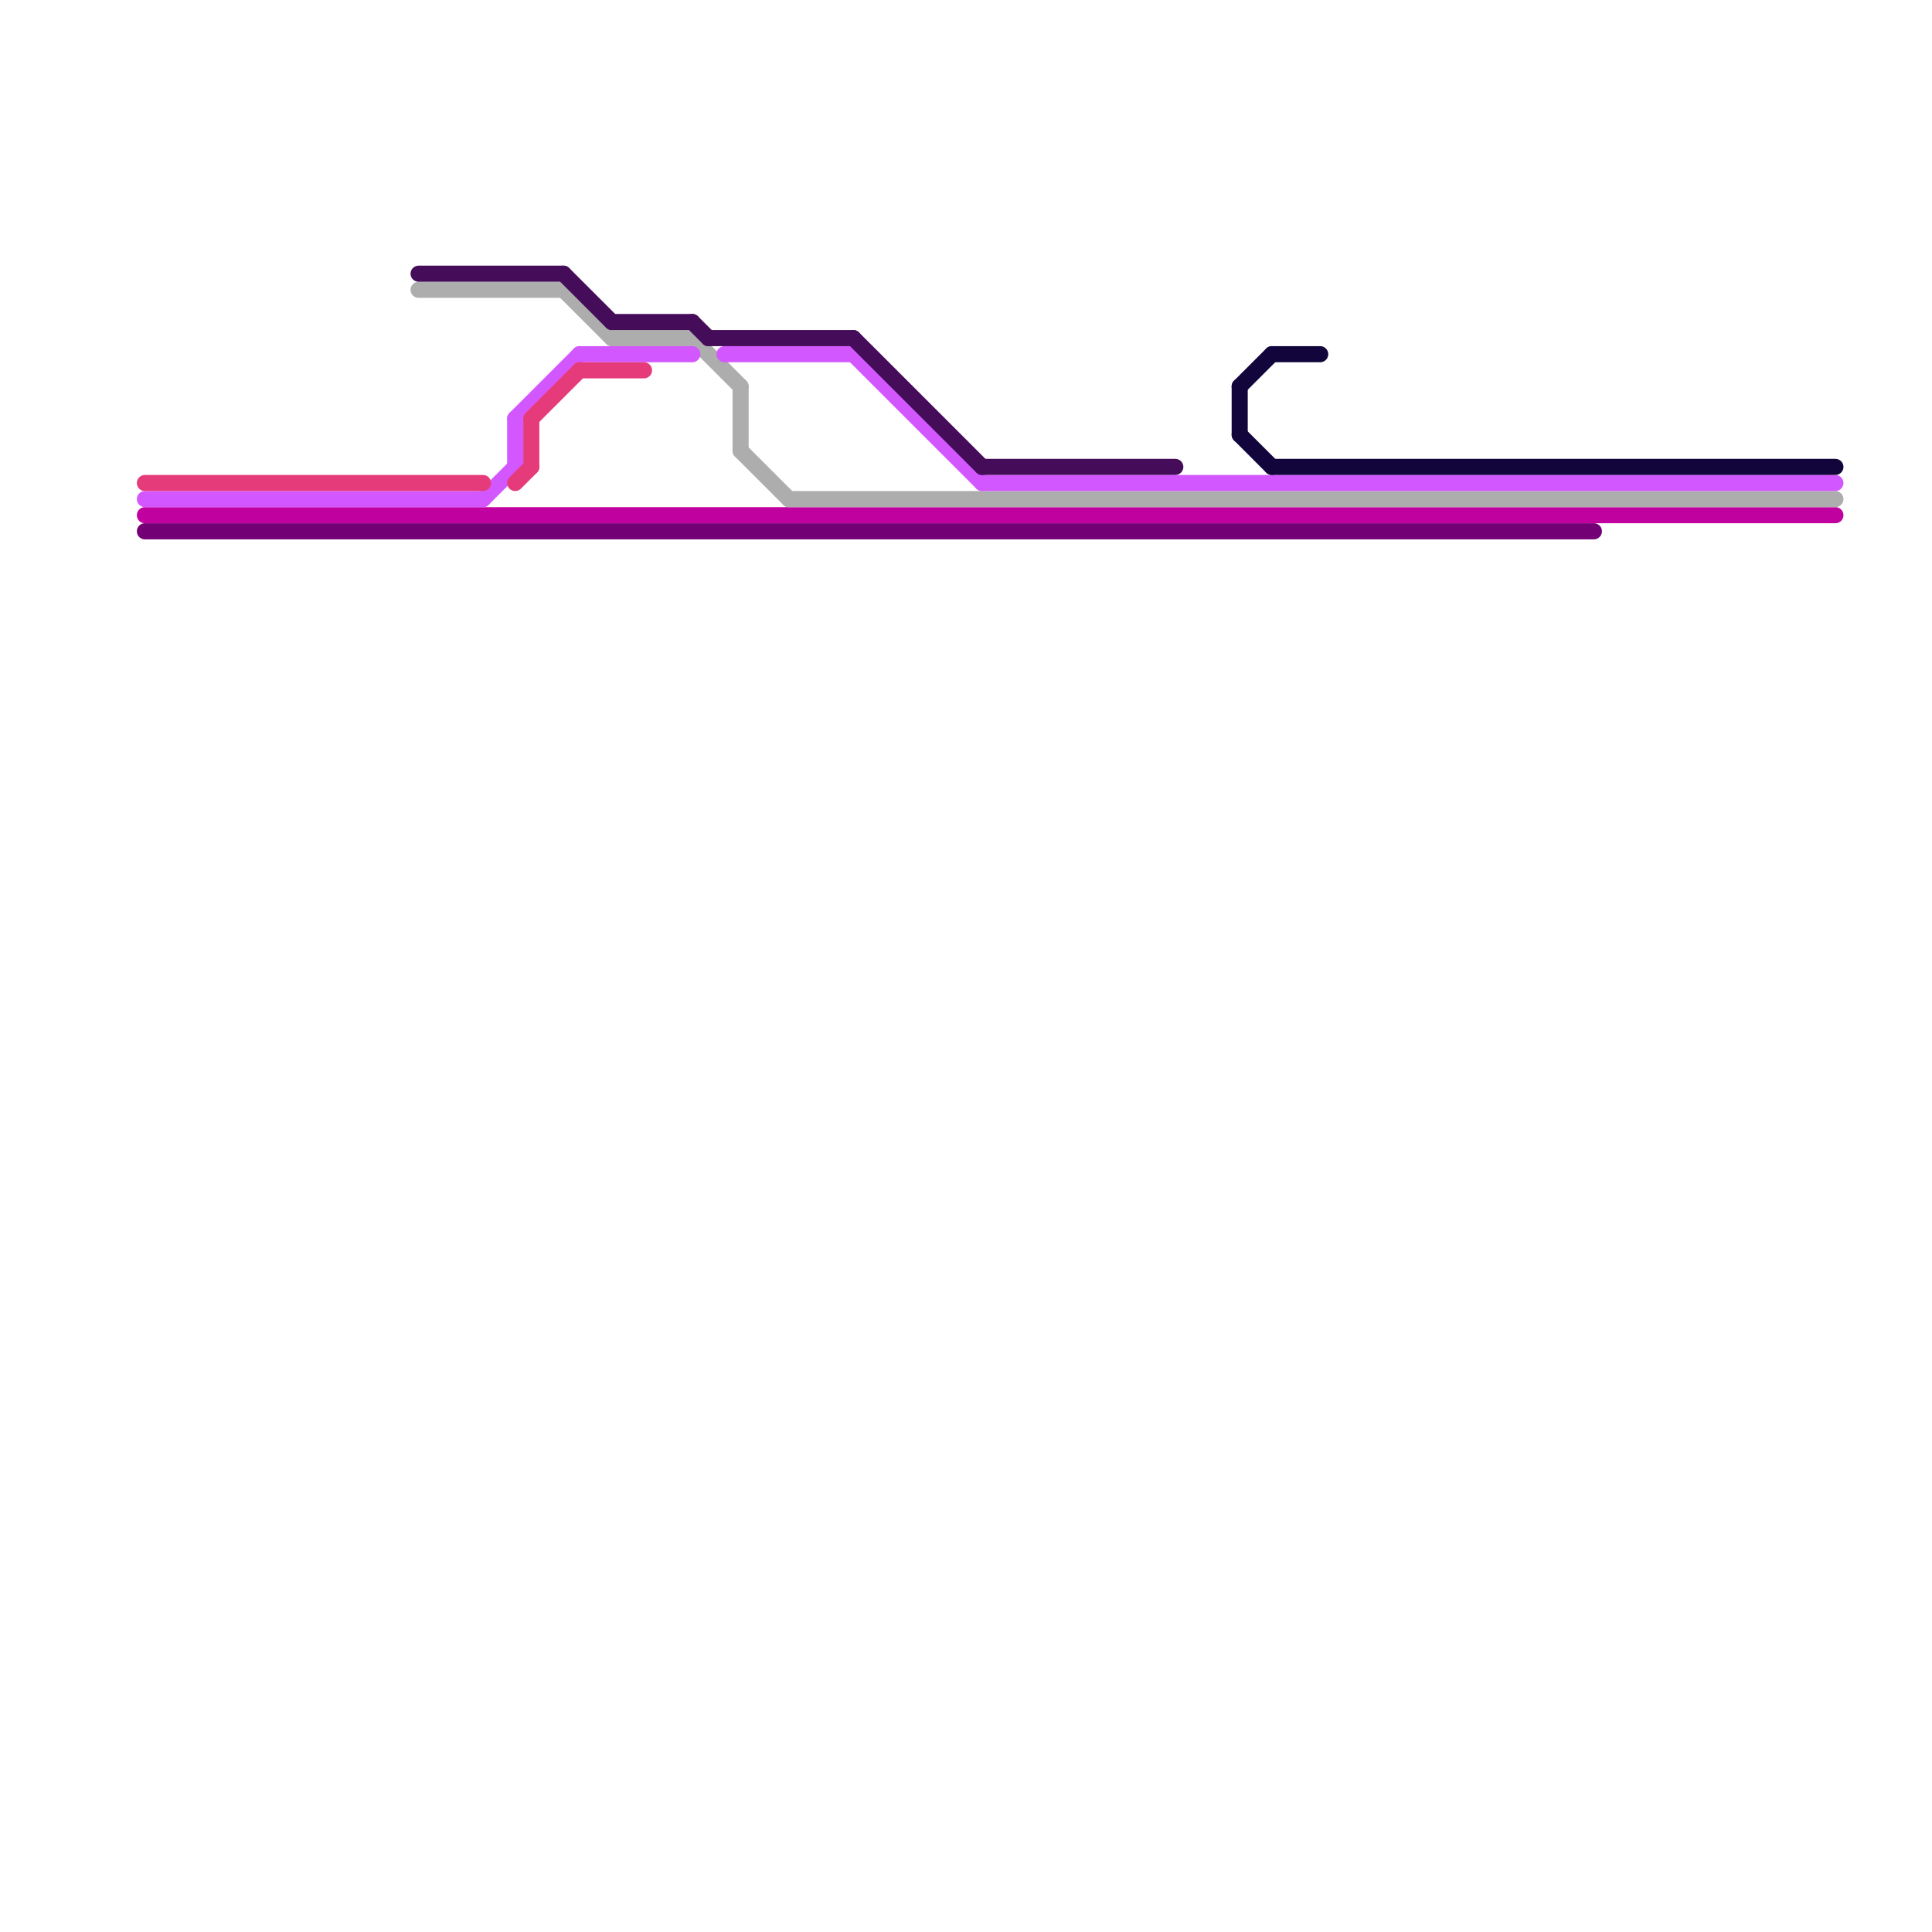 
<svg version="1.1" xmlns="http://www.w3.org/2000/svg" viewBox="0 0 120 120">
<style>text { font: 1px Helvetica; font-weight: 600; white-space: pre; dominant-baseline: central; } line { stroke-width: 1; fill: none; stroke-linecap: round; stroke-linejoin: round; } .c0 { stroke: #740075 } .c1 { stroke: #c0009f } .c2 { stroke: #adadad } .c3 { stroke: #d357fe } .c4 { stroke: #e63b7a } .c5 { stroke: #450d59 } .c6 { stroke: #11053b } .w1 { stroke-width: 1; }</style><defs><g id="wm-xf"><circle r="1.2" fill="#000"/><circle r="0.9" fill="#fff"/><circle r="0.6" fill="#000"/><circle r="0.3" fill="#fff"/></g><g id="wm"><circle r="0.6" fill="#000"/><circle r="0.3" fill="#fff"/></g><g id="csm-740075"><circle r="0.4" fill="#740075"/><circle r="0.2" fill="#fff"/></g><g id="csm-450d59"><circle r="0.4" fill="#450d59"/><circle r="0.2" fill="#fff"/></g><g id="csm-adadad"><circle r="0.4" fill="#adadad"/><circle r="0.2" fill="#fff"/></g><g id="csm-c0009f"><circle r="0.4" fill="#c0009f"/><circle r="0.2" fill="#fff"/></g></defs><line class="c0 " x1="9" y1="33" x2="99" y2="33"/><line class="c1 " x1="9" y1="32" x2="114" y2="32"/><line class="c2 " x1="26" y1="18" x2="35" y2="18"/><line class="c2 " x1="49" y1="31" x2="114" y2="31"/><line class="c2 " x1="35" y1="18" x2="38" y2="21"/><line class="c2 " x1="43" y1="21" x2="46" y2="24"/><line class="c2 " x1="38" y1="21" x2="43" y2="21"/><line class="c2 " x1="46" y1="24" x2="46" y2="28"/><line class="c2 " x1="46" y1="28" x2="49" y2="31"/><line class="c3 " x1="32" y1="26" x2="32" y2="29"/><line class="c3 " x1="30" y1="31" x2="32" y2="29"/><line class="c3 " x1="32" y1="26" x2="36" y2="22"/><line class="c3 " x1="9" y1="31" x2="30" y2="31"/><line class="c3 " x1="61" y1="30" x2="114" y2="30"/><line class="c3 " x1="53" y1="22" x2="61" y2="30"/><line class="c3 " x1="45" y1="22" x2="53" y2="22"/><line class="c3 " x1="36" y1="22" x2="43" y2="22"/><line class="c4 " x1="36" y1="23" x2="40" y2="23"/><line class="c4 " x1="9" y1="30" x2="30" y2="30"/><line class="c4 " x1="33" y1="26" x2="33" y2="29"/><line class="c4 " x1="32" y1="30" x2="33" y2="29"/><line class="c4 " x1="33" y1="26" x2="36" y2="23"/><line class="c5 " x1="35" y1="17" x2="38" y2="20"/><line class="c5 " x1="26" y1="17" x2="35" y2="17"/><line class="c5 " x1="43" y1="20" x2="44" y2="21"/><line class="c5 " x1="61" y1="29" x2="73" y2="29"/><line class="c5 " x1="38" y1="20" x2="43" y2="20"/><line class="c5 " x1="53" y1="21" x2="61" y2="29"/><line class="c5 " x1="44" y1="21" x2="53" y2="21"/><line class="c6 " x1="79" y1="29" x2="114" y2="29"/><line class="c6 " x1="79" y1="22" x2="82" y2="22"/><line class="c6 " x1="77" y1="24" x2="77" y2="27"/><line class="c6 " x1="77" y1="27" x2="79" y2="29"/><line class="c6 " x1="77" y1="24" x2="79" y2="22"/>
</svg>
